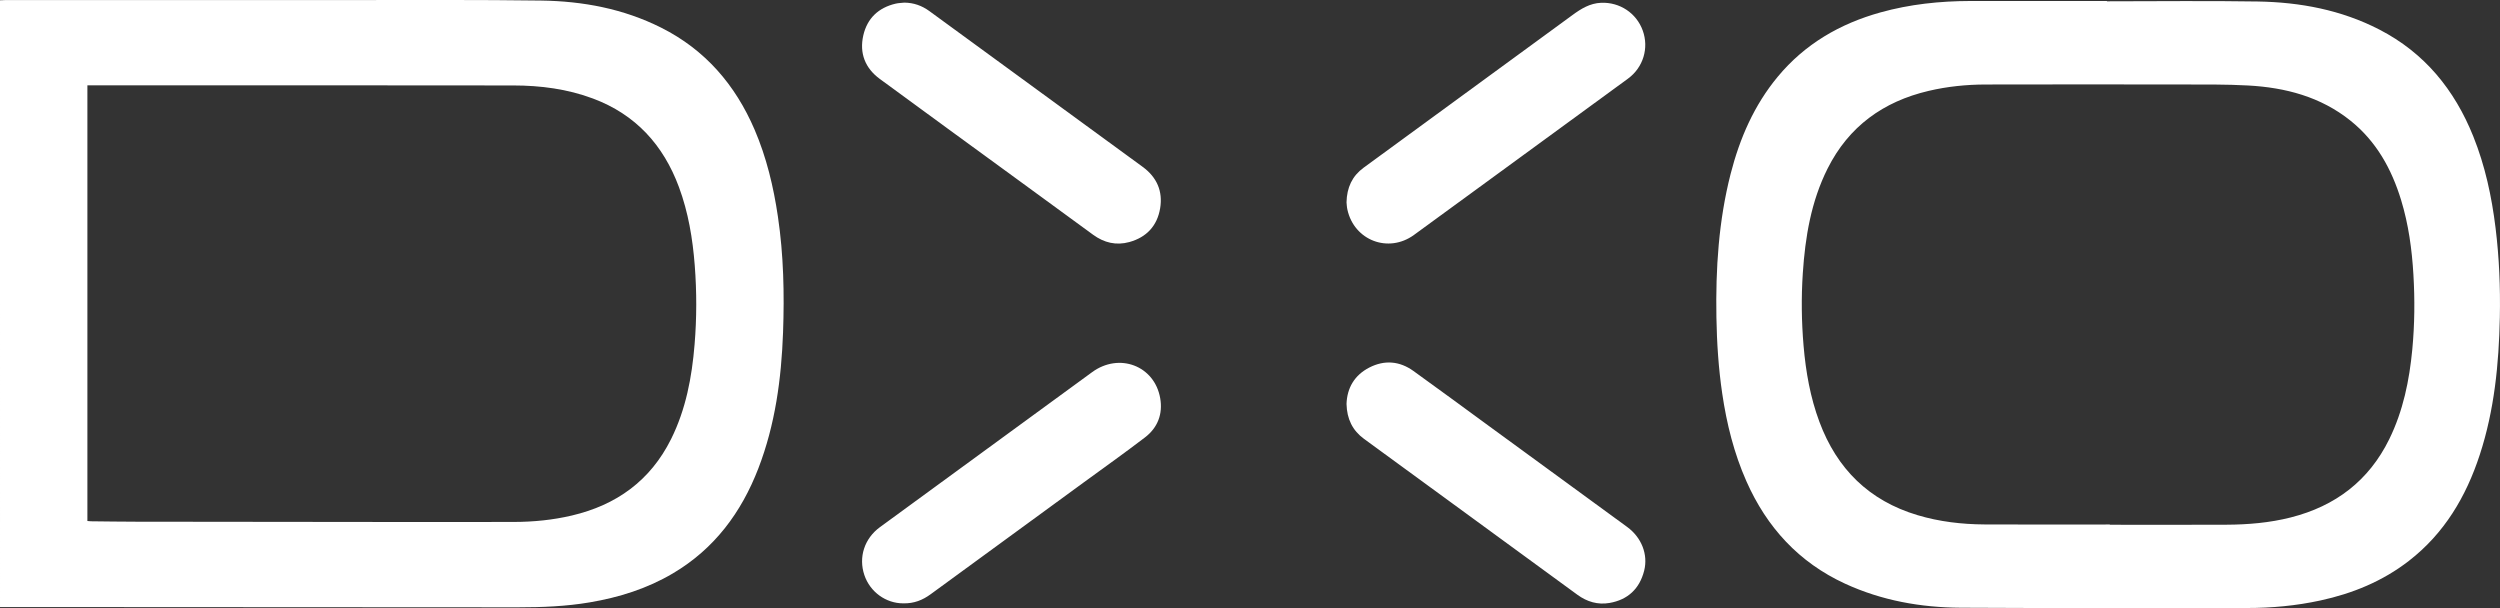 <?xml version="1.0" encoding="utf-8"?>
<!-- Generator: Adobe Illustrator 16.0.3, SVG Export Plug-In . SVG Version: 6.00 Build 0)  -->
<!DOCTYPE svg PUBLIC "-//W3C//DTD SVG 1.1//EN" "http://www.w3.org/Graphics/SVG/1.1/DTD/svg11.dtd">
<svg version="1.1" id="Layer_1" xmlns="http://www.w3.org/2000/svg" xmlns:xlink="http://www.w3.org/1999/xlink" x="0px" y="0px"
	 width="210.449px" height="51.186px" viewBox="0 0 210.449 51.186" enable-background="new 0 0 210.449 51.186"
	 xml:space="preserve">
<rect x="0" y="0" width="210.449" height="51.186" fill="#333333" stroke="none"/>
<g>
	<path fill-rule="evenodd" clip-rule="evenodd" fill="#ffffff" d="M0,0.024c0.168-0.007,0.336-0.02,0.504-0.02
		c9.785-0.001,19.57-0.004,29.354,0c5.229,0.002,10.46-0.029,15.688,0.043c3.513,0.048,6.928,0.685,10.105,2.279
		c3.71,1.861,6.246,4.81,7.869,8.585c1.008,2.346,1.593,4.806,1.965,7.326c0.479,3.233,0.548,6.485,0.432,9.74
		c-0.141,3.911-0.659,7.766-2.078,11.449c-1.438,3.728-3.711,6.782-7.197,8.842c-2.168,1.282-4.527,2.021-6.998,2.439
		c-2.002,0.34-4.02,0.417-6.043,0.417c-13.717-0.01-27.434-0.016-41.149-0.023c-0.817,0-1.636,0.001-2.452,0.001
		C0,34.077,0,17.051,0,0.024z M7.357,43.858c0.123,0.01,0.212,0.023,0.301,0.024c1.258,0.013,2.517,0.033,3.774,0.035
		c6.89,0.01,13.78,0.018,20.671,0.023c3.725,0.003,7.449,0.008,11.173-0.003c1.636-0.004,3.259-0.164,4.856-0.539
		c3.758-0.881,6.616-2.935,8.357-6.431c1.25-2.511,1.756-5.213,1.982-7.978c0.182-2.212,0.184-4.428,0.013-6.643
		c-0.175-2.256-0.542-4.471-1.331-6.6c-1.314-3.544-3.646-6.107-7.229-7.449c-2.163-0.81-4.422-1.101-6.712-1.104
		C31.404,7.176,19.596,7.183,7.787,7.181c-0.138,0-0.275,0-0.43,0C7.357,19.428,7.357,31.622,7.357,43.858z"/>
	<path fill-rule="evenodd" clip-rule="evenodd" fill="#ffffff" d="M177.361,0.11c4.23,0,8.461-0.053,12.689,0.016
		c3.566,0.058,7.029,0.706,10.239,2.36c3.808,1.962,6.332,5.065,7.91,8.991c0.996,2.478,1.552,5.064,1.876,7.708
		c0.307,2.501,0.412,5.013,0.36,7.529c-0.08,3.922-0.459,7.807-1.687,11.563c-1.156,3.538-2.988,6.628-5.976,8.942
		c-2.214,1.714-4.737,2.743-7.452,3.331c-2.033,0.44-4.093,0.633-6.174,0.631c-8.031-0.007-16.063,0.025-24.095-0.023
		c-3.366-0.02-6.649-0.604-9.737-2.026c-3.887-1.791-6.584-4.739-8.303-8.621c-1.045-2.358-1.66-4.837-2.035-7.382
		c-0.314-2.132-0.453-4.275-0.49-6.429c-0.068-4.069,0.184-8.104,1.197-12.063c0.768-2.994,1.975-5.78,3.967-8.18
		c2.287-2.756,5.237-4.465,8.657-5.416c2.464-0.685,4.981-0.951,7.53-0.958c3.841-0.009,7.682-0.002,11.521-0.002
		C177.361,0.091,177.361,0.101,177.361,0.11z M177.602,44.152c0,0.007,0,0.015,0,0.022c3.271,0,6.539,0.012,9.809-0.004
		c1.83-0.009,3.648-0.16,5.431-0.614c3.754-0.955,6.567-3.084,8.288-6.593c1.168-2.385,1.689-4.937,1.937-7.554
		c0.198-2.094,0.218-4.192,0.093-6.293c-0.125-2.127-0.411-4.227-1.034-6.269c-0.799-2.617-2.081-4.938-4.253-6.682
		c-2.521-2.023-5.488-2.797-8.636-2.969c-1.837-0.101-3.681-0.081-5.522-0.084c-5.527-0.009-11.055-0.011-16.582,0.002
		c-1.609,0.004-3.207,0.167-4.778,0.536c-3.823,0.898-6.729,2.992-8.51,6.542c-1.39,2.773-1.884,5.764-2.086,8.819
		c-0.134,2.034-0.108,4.067,0.065,6.099c0.188,2.189,0.564,4.336,1.334,6.402c1.476,3.96,4.178,6.634,8.26,7.854
		c1.839,0.55,3.728,0.77,5.637,0.781C170.569,44.167,174.086,44.152,177.602,44.152z"/>
	<path fill-rule="evenodd" clip-rule="evenodd" fill="#ffffff" d="M76.031,50.79c-1.45,0-2.787-0.951-3.27-2.382
		c-0.504-1.498,0.002-3.074,1.309-4.031c2.887-2.114,5.776-4.221,8.666-6.331c3.066-2.24,6.134-4.478,9.199-6.719
		c2.275-1.664,5.246-0.548,5.729,2.187c0.234,1.327-0.205,2.486-1.28,3.307c-1.688,1.29-3.422,2.521-5.138,3.775
		c-4.302,3.142-8.605,6.281-12.904,9.426C77.673,50.511,76.949,50.812,76.031,50.79z"/>
	<path fill-rule="evenodd" clip-rule="evenodd" fill="#ffffff" d="M76.126,0.221c0.781,0.007,1.479,0.253,2.104,0.709
		C84.218,5.3,90.206,9.67,96.19,14.046c1.183,0.864,1.712,2.043,1.47,3.49c-0.248,1.477-1.146,2.44-2.593,2.84
		c-1.106,0.305-2.126,0.06-3.05-0.615c-2.145-1.568-4.29-3.135-6.436-4.702c-3.842-2.804-7.69-5.6-11.522-8.417
		c-1.234-0.907-1.726-2.167-1.387-3.66C73,1.541,73.949,0.646,75.395,0.307C75.633,0.251,75.882,0.249,76.126,0.221z"/>
	<path fill-rule="evenodd" clip-rule="evenodd" fill="#ffffff" d="M113.35,34.006c0.043-1.337,0.661-2.423,1.923-3.069
		c1.272-0.651,2.543-0.546,3.705,0.288c2.116,1.519,4.211,3.068,6.315,4.604c3.893,2.843,7.787,5.687,11.681,8.53
		c1.207,0.882,1.778,2.312,1.43,3.685c-0.386,1.519-1.374,2.444-2.913,2.712c-0.986,0.172-1.896-0.096-2.711-0.693
		c-2.938-2.153-5.881-4.298-8.822-6.446c-3.045-2.225-6.092-4.447-9.136-6.674C113.855,36.237,113.381,35.272,113.35,34.006z"/>
	<path fill-rule="evenodd" clip-rule="evenodd" fill="#ffffff" d="M113.35,17.036c0.023-1.254,0.484-2.22,1.435-2.916
		c5.856-4.286,11.723-8.561,17.579-12.849c0.732-0.537,1.475-0.998,2.42-1.036c1.564-0.063,2.969,0.864,3.5,2.333
		c0.535,1.479,0.045,3.11-1.24,4.051c-3.734,2.733-7.473,5.459-11.209,8.188c-2.271,1.659-4.54,3.322-6.815,4.975
		c-2.146,1.558-5.025,0.458-5.596-2.131C113.373,17.425,113.367,17.19,113.35,17.036z"/>
	<path fill-rule="evenodd" clip-rule="evenodd" fill="none" d="M7.357,43.858c0-12.237,0-24.43,0-36.678c0.154,0,0.292,0,0.43,0
		c11.809,0.002,23.617-0.004,35.426,0.013c2.29,0.003,4.549,0.294,6.712,1.104c3.583,1.342,5.915,3.904,7.229,7.449
		c0.789,2.129,1.156,4.344,1.331,6.6c0.171,2.215,0.169,4.431-0.013,6.643c-0.227,2.765-0.732,5.467-1.982,7.978
		c-1.741,3.496-4.6,5.55-8.357,6.431c-1.598,0.375-3.221,0.534-4.856,0.539c-3.724,0.011-7.448,0.006-11.173,0.003
		c-6.891-0.005-13.781-0.013-20.671-0.023c-1.258-0.002-2.517-0.022-3.774-0.035C7.569,43.882,7.48,43.869,7.357,43.858z"/>
	<path fill-rule="evenodd" clip-rule="evenodd" fill="none" d="M177.602,44.152c-3.516,0-7.032,0.015-10.549-0.005
		c-1.909-0.011-3.798-0.231-5.637-0.781c-4.082-1.22-6.784-3.894-8.26-7.854c-0.77-2.066-1.146-4.213-1.334-6.402
		c-0.174-2.032-0.199-4.065-0.065-6.099c0.202-3.055,0.696-6.046,2.086-8.819c1.78-3.55,4.687-5.644,8.51-6.542
		c1.571-0.37,3.169-0.532,4.778-0.536c5.527-0.013,11.055-0.011,16.582-0.002c1.842,0.003,3.686-0.016,5.522,0.084
		c3.147,0.172,6.115,0.946,8.636,2.969c2.172,1.744,3.454,4.064,4.253,6.682c0.623,2.042,0.909,4.141,1.034,6.269
		c0.125,2.101,0.105,4.199-0.093,6.293c-0.247,2.618-0.769,5.169-1.937,7.554c-1.721,3.509-4.534,5.639-8.288,6.593
		c-1.782,0.454-3.601,0.604-5.431,0.614c-3.27,0.016-6.538,0.004-9.809,0.004C177.602,44.167,177.602,44.16,177.602,44.152z"/>
</g>
</svg>
